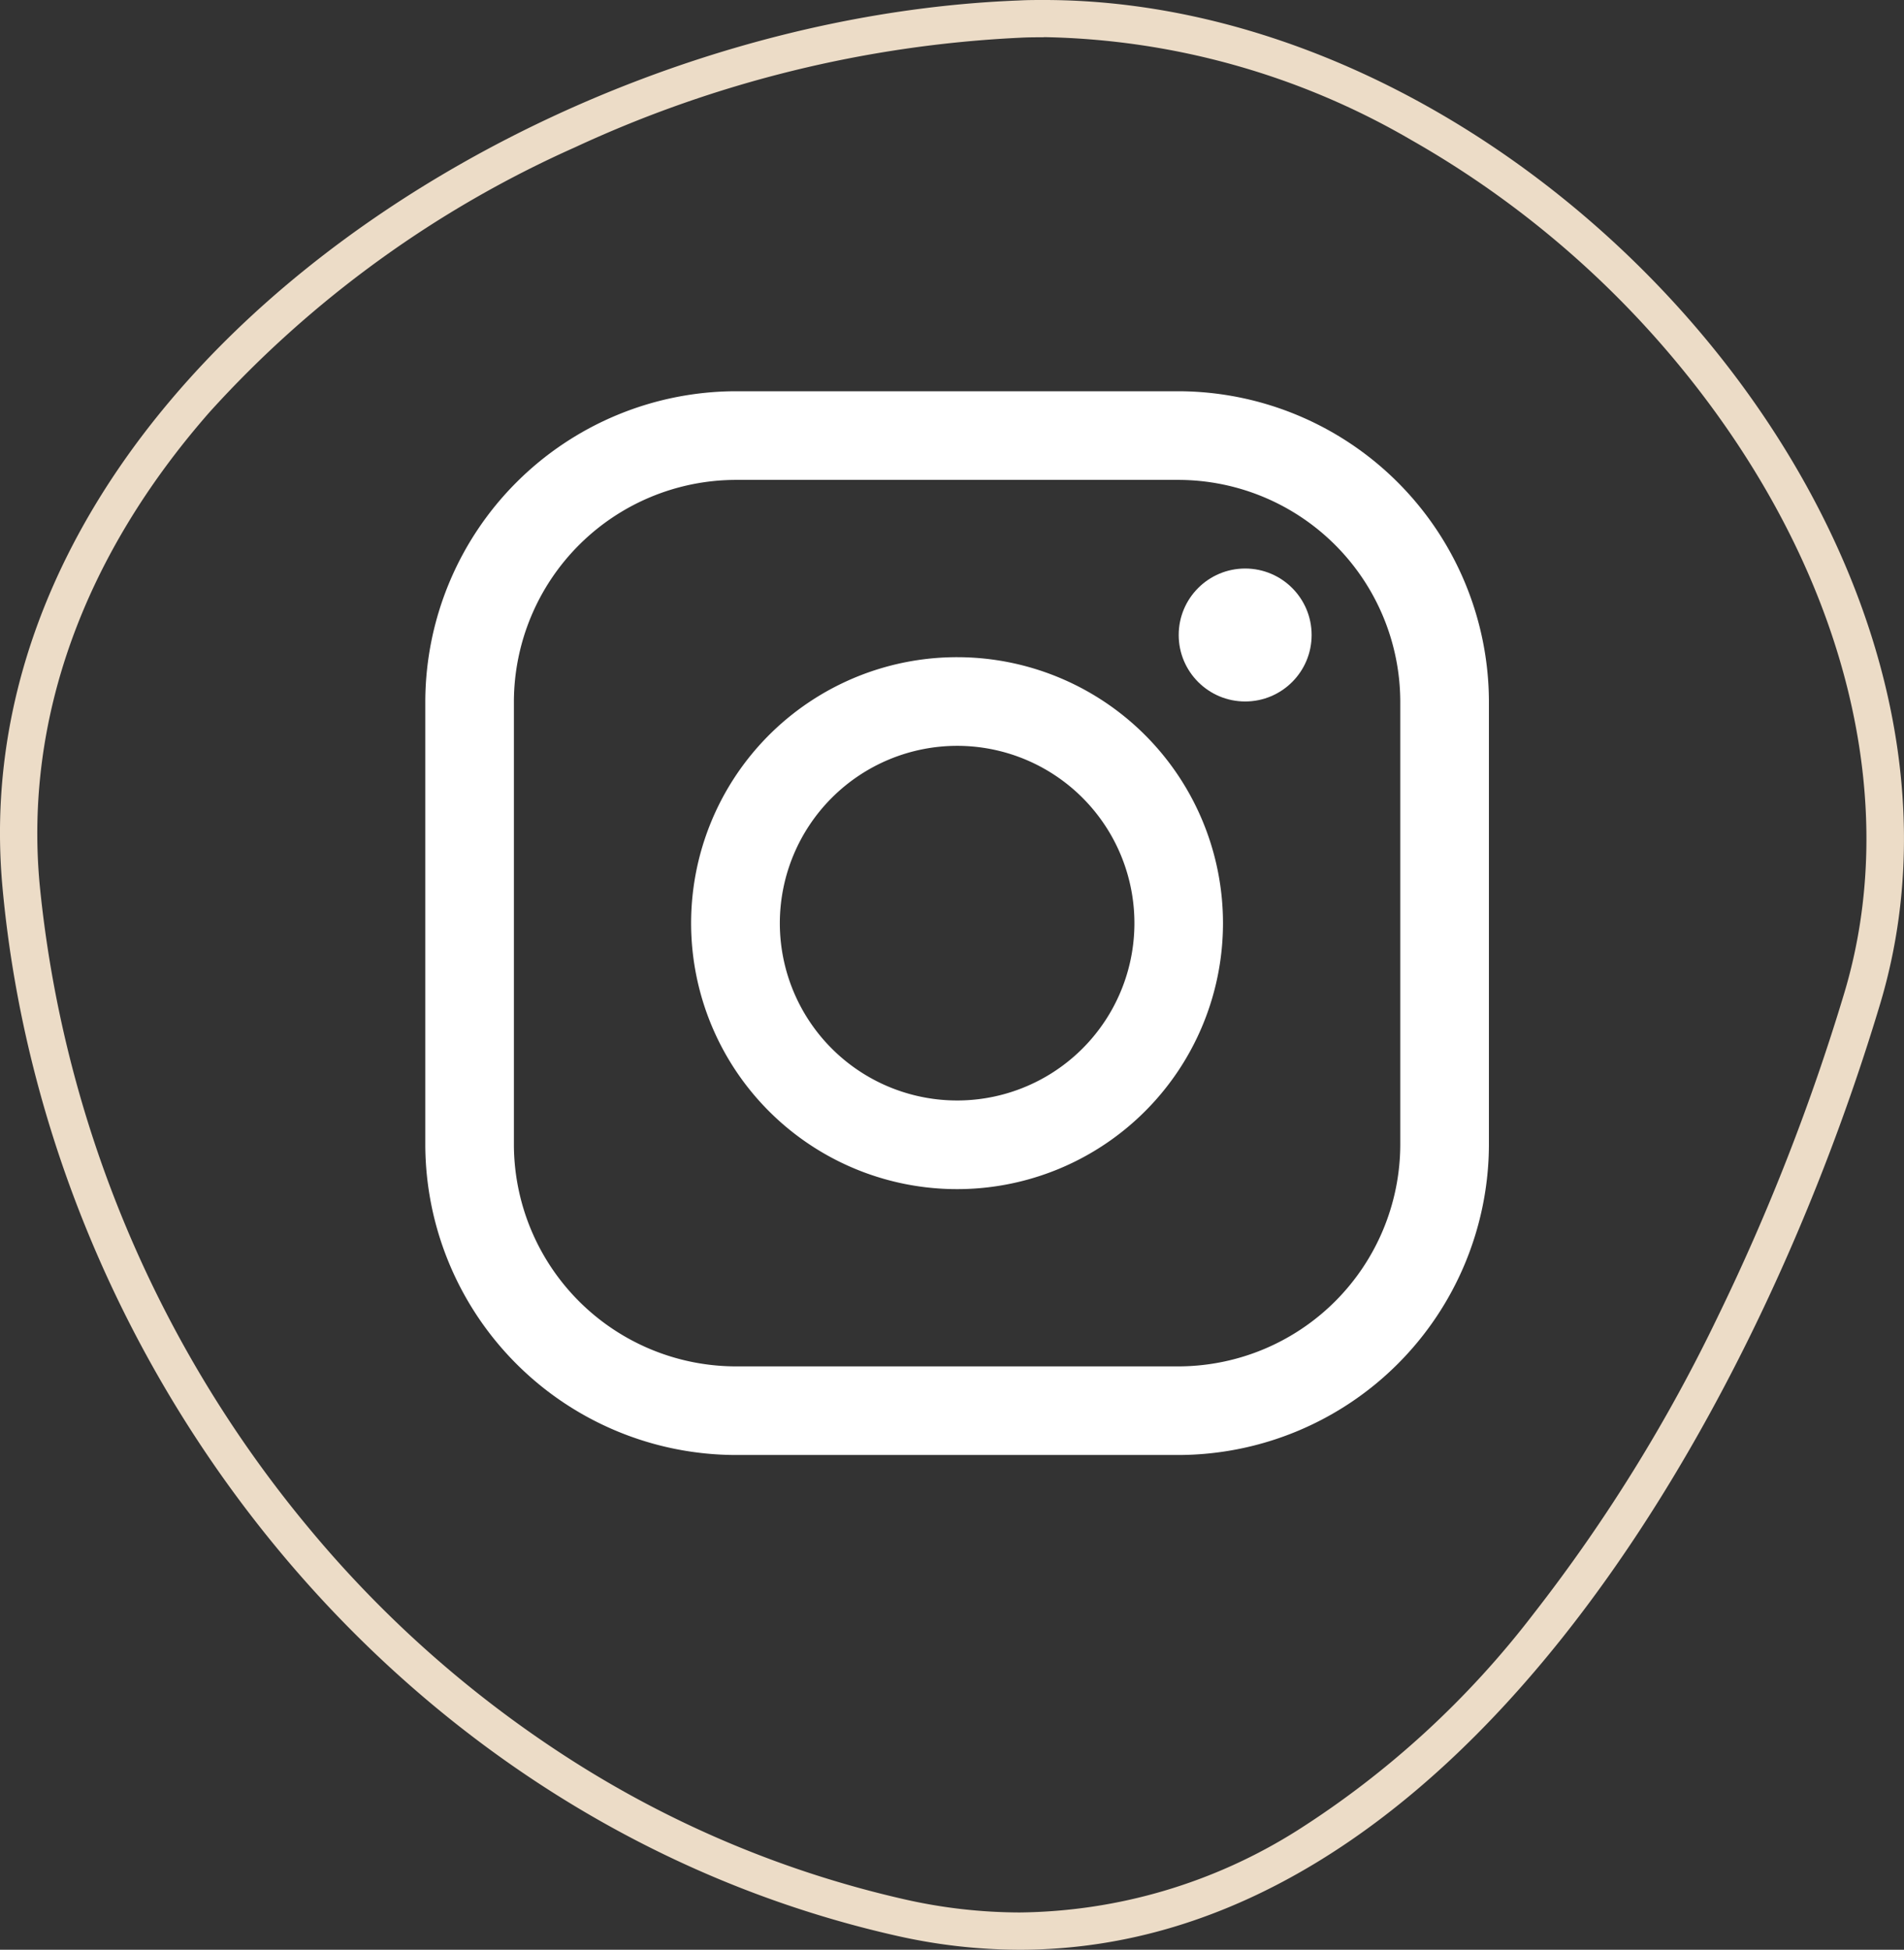 <svg xmlns="http://www.w3.org/2000/svg" width="51.077" height="52.296" viewBox="0 0 51.077 52.296">
  <rect x="0" y="0" width="51.077" height="52.296" fill="#333333" stroke="none"/>
  <g id="instagram-btn" transform="translate(-935 -584)">
    <path id="Path_13" data-name="Path 13" d="M1056.005,4842c13.177,0,26.131,14.6,22.43,26.934-3.441,11.466-11.568,25.362-23.079,25.362a15.039,15.039,0,0,1-3.323-.379c-13.271-3-22.766-15.045-23.966-28.112s13.857-23.278,27.261-23.792C1055.553,4842,1055.781,4842,1056.005,4842Zm0,1c-.212,0-.427,0-.639.012a31.934,31.934,0,0,0-11.943,2.94,29.289,29.289,0,0,0-9.794,7.094c-3.393,3.865-4.972,8.246-4.566,12.668a31.834,31.834,0,0,0,7.229,17.28,30.431,30.431,0,0,0,7.1,6.255,28.179,28.179,0,0,0,8.86,3.692,14.061,14.061,0,0,0,3.1.355,14.224,14.224,0,0,0,7.458-2.205,24.593,24.593,0,0,0,6.325-5.8,43.739,43.739,0,0,0,4.959-8,57.872,57.872,0,0,0,3.379-8.649c1.488-4.956.16-10.73-3.643-15.842a25.871,25.871,0,0,0-7.97-7.044,20.264,20.264,0,0,0-9.859-2.76" transform="translate(-93 -4258)" fill="#ecdcc7"/>
    <path id="Path_14" data-name="Path 14" d="M1059.619,4852.494h-11.888a8.346,8.346,0,0,0-8.322,8.322v11.889a8.345,8.345,0,0,0,8.322,8.321h11.888a8.346,8.346,0,0,0,8.323-8.321v-11.889A8.347,8.347,0,0,0,1059.619,4852.494Zm0,2.378a5.961,5.961,0,0,1,5.945,5.944v11.889a5.961,5.961,0,0,1-5.945,5.944h-11.888a5.963,5.963,0,0,1-5.945-5.944v-11.889a5.963,5.963,0,0,1,5.945-5.944h11.888" transform="translate(-93 -4258)" fill="#fff"/>
    <circle id="Ellipse_1" data-name="Ellipse 1" cx="1.783" cy="1.783" r="1.783" transform="translate(966.62 599.249)" fill="#fff"/>
    <path id="Path_15" data-name="Path 15" d="M1053.675,4859.627a7.134,7.134,0,1,0,7.133,7.133A7.135,7.135,0,0,0,1053.675,4859.627Zm0,2.378a4.756,4.756,0,1,1-4.755,4.755,4.76,4.76,0,0,1,4.755-4.755" transform="translate(-93 -4258)" fill="#fff"/>
  </g>
</svg>
